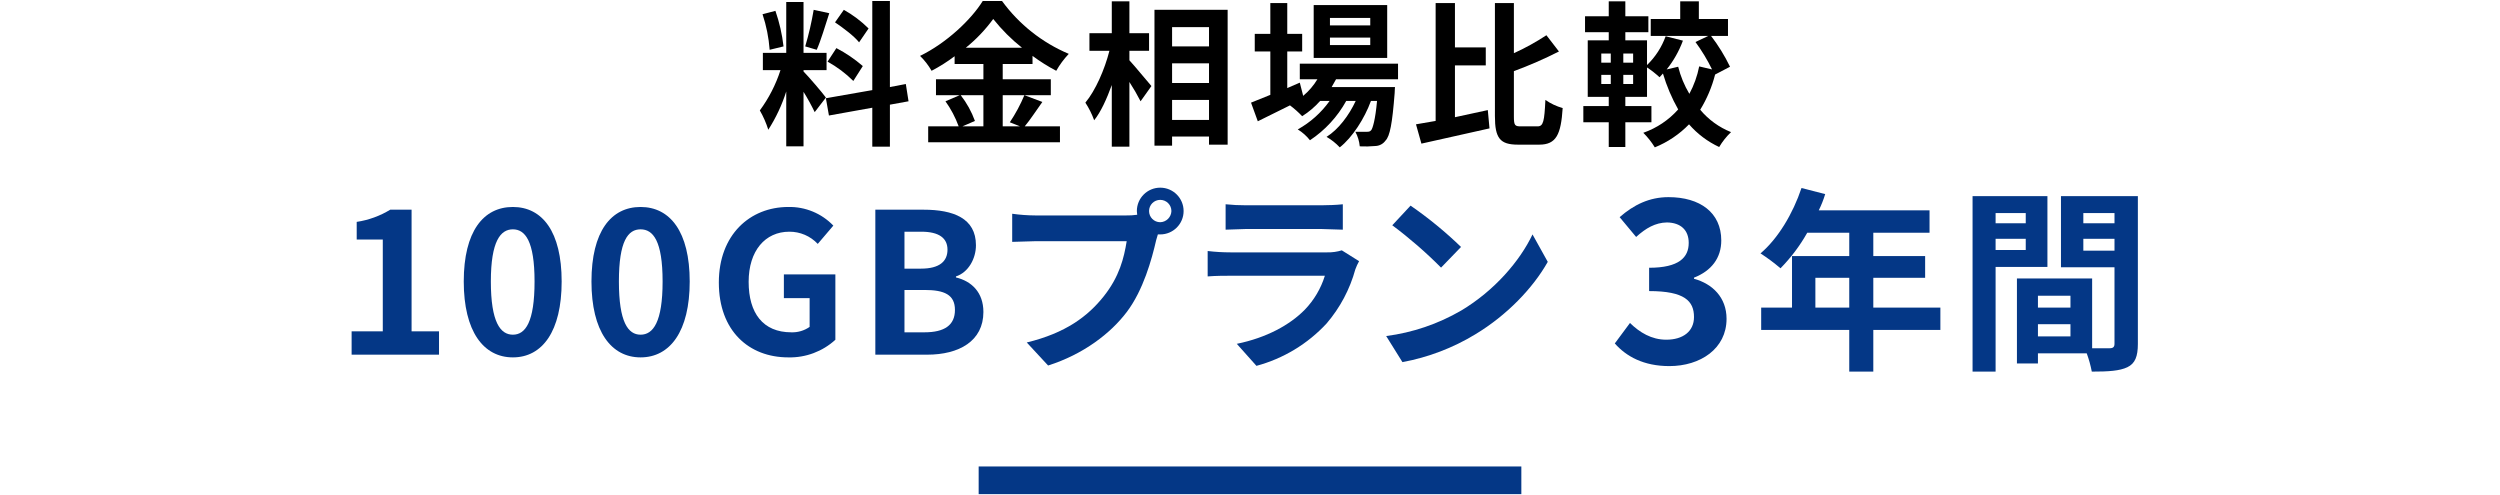 <?xml version="1.0" encoding="UTF-8"?>
<svg id="contents1" xmlns="http://www.w3.org/2000/svg" width="738" height="146" viewBox="0 0 738 146">
  <defs>
    <style>
      .cls-1 {
        fill: #043786;
      }
    </style>
  </defs>
  <rect class="cls-1" x="288.9" y="137.7" width="160.2" height="8.17"/>
  <path d="M240.5,33.1c-.995-2.056-2.096-4.059-3.3-6v16.1h-5.1v-16.2c-1.263,3.983-3.045,7.782-5.3,11.3-.621-1.986-1.46-3.898-2.5-5.7,2.662-3.612,4.722-7.63,6.1-11.9h-5.2v-5.1h6.9V.6h5.1v15h6.8v5.1h-6.8v.4c1.3,1.3,5.7,6.4,6.6,7.7l-3.3,4.3ZM227.2,14.7c-.264-3.573-.969-7.1-2.1-10.5l3.8-1c1.183,3.401,1.987,6.923,2.4,10.5l-4.1,1ZM244.8,3.9c-1.2,3.7-2.5,8.1-3.7,10.8l-3.4-1c1.055-3.545,1.89-7.152,2.5-10.8l4.6,1ZM262.7,30.9v12.4h-5.2v-11.5l-12.8,2.3-.9-5.1,13.7-2.4V.3h5.2v25.4l4.7-.9.8,5.1-5.5,1ZM246.9,14.2c2.796,1.459,5.414,3.238,7.8,5.3l-2.8,4.4c-2.256-2.244-4.814-4.163-7.6-5.7l2.6-4ZM253.6,12.5c-1.4-1.8-4.6-4.2-7.1-5.9l2.6-3.7c2.67,1.495,5.126,3.346,7.3,5.5l-2.8,4.1Z"/>
  <path d="M307.7,30.1c-1.8,2.5-3.6,5.3-5.2,7.2h10.4v4.7h-38.9v-4.7h9c-.963-2.63-2.275-5.119-3.9-7.4l4.2-1.8h-7v-4.7h14v-4.5h-8.5v-2.3c-2.144,1.619-4.418,3.057-6.8,4.3-.923-1.618-2.067-3.099-3.4-4.4,7.8-3.8,15.1-10.7,18.5-16.2h5.7c5.029,6.892,11.839,12.284,19.7,15.6-1.43,1.512-2.672,3.191-3.7,5-2.443-1.285-4.783-2.756-7-4.4v2.4h-8.8v4.5h14.2v4.7h-14.2v9.2h5.1l-3-1.2c1.687-2.523,3.127-5.202,4.3-8l5.3,2ZM283.6,28.1c1.789,2.298,3.207,4.862,4.2,7.6l-3.7,1.6h6.2v-9.2h-6.7ZM301.7,14.1c-3.15-2.498-6.002-5.35-8.5-8.5-2.321,3.172-5.043,6.029-8.1,8.5h16.6Z"/>
  <path d="M333.4,17.8c1.6,1.7,5.5,6.5,6.5,7.6l-3.2,4.5c-1.004-1.954-2.105-3.856-3.3-5.7v19.1h-5.2v-18.2c-1.5,4.1-3.2,7.9-5.2,10.4-.664-1.827-1.536-3.572-2.6-5.2,3-3.6,5.7-9.8,7.1-15.3h-5.9v-5.2h6.6V.4h5.2v9.4h5.8v5.2h-5.8v2.8ZM362.4,2.9v39.8h-5.5v-2.4h-10.9v2.7h-5.2V2.9h21.6ZM346,8v5.7h10.9v-5.7h-10.9ZM346,18.7v5.8h10.9v-5.8h-10.9ZM356.9,35.4v-5.9h-10.9v5.9h10.9Z"/>
  <path d="M394.4,23.4l-1.3,2.3h18.7s-.1,1.2-.1,1.8c-.7,9-1.4,12.7-2.7,14-.692.976-1.804,1.569-3,1.6-1.529.142-3.066.176-4.6.1-.141-1.506-.583-2.968-1.3-4.3h3.3c.6,0,1,0,1.4-.5s1.2-3,1.7-8.6h-1.8c-1.9,5.2-5.5,10.8-9.2,13.7-1.143-1.217-2.456-2.261-3.9-3.1,3.5-2.2,6.6-6.3,8.6-10.6h-2.8c-2.582,4.67-6.253,8.65-10.7,11.6-1.003-1.269-2.222-2.353-3.6-3.2,3.717-2.069,6.928-4.938,9.4-8.4h-2.8c-1.547,1.741-3.331,3.256-5.3,4.5-1.109-1.164-2.314-2.235-3.6-3.2l-9.5,4.7-2-5.5,5.7-2.3v-12.8h-4.6v-5.2h4.6V.9h5v9.1h4.4v5.2h-4.4v10.8l3.7-1.6,1,3.9c1.662-1.389,3.082-3.045,4.2-4.9h-5.2v-4.6h29v4.6h-18.3ZM409.5,17.1h-21.7V1.5h21.7v15.6ZM404.5,5.3h-11.9v2.2h11.9v-2.2ZM404.5,11.1h-11.9v2.2h11.9v-2.2Z"/>
  <path d="M429.5,34.6l9.7-2.1.5,5.4-20.1,4.5-1.6-5.7,5.8-1V.9h5.7v13.1h9.1v5.3h-9.1v15.3ZM453.9,37.3c1.7,0,2-1.5,2.3-7.8,1.555,1.078,3.278,1.889,5.1,2.4-.5,7.8-1.9,10.8-6.9,10.8h-6.3c-5.3,0-6.8-1.9-6.8-8.4V.9h5.6v14.8c3.333-1.513,6.543-3.285,9.6-5.3l3.7,4.8c-4.316,2.191-8.757,4.128-13.3,5.8v13.4c0,2.6.3,2.9,2,2.9h5Z"/>
  <path d="M506.3,22c-.939,3.667-2.422,7.173-4.4,10.4,2.441,2.919,5.567,5.187,9.1,6.6-1.363,1.299-2.541,2.78-3.5,4.4-3.403-1.585-6.435-3.868-8.9-6.7-2.857,2.944-6.297,5.26-10.1,6.8-.958-1.564-2.099-3.007-3.4-4.3,3.964-1.387,7.509-3.762,10.3-6.9-1.894-3.353-3.403-6.909-4.5-10.6l-1,1.1c-1.155-1.063-2.392-2.032-3.7-2.9v8.7h-6.4v2.7h7.7v4.8h-7.7v7.3h-4.9v-7.3h-7.5v-4.8h7.5v-2.7h-6.2V11.9h6.2v-2.4h-7v-4.7h7V.4h4.9v4.4h6.8v4.7h-6.8v2.4h6.4v7.3c2.461-2.374,4.343-5.282,5.5-8.5l5.1,1.3c-1.136,3.071-2.757,5.941-4.8,8.5l3.4-.8c.699,2.815,1.811,5.511,3.3,8,1.367-2.54,2.344-5.27,2.9-8.1l3.8.9c-1.388-2.841-3.028-5.552-4.9-8.1l3.8-1.8h-17v-5h8.7V.4h5.5v5.2h8.6v5h-5c2.172,2.834,4.049,5.883,5.6,9.1l-4.4,2.3ZM472.7,18.5h2.8v-2.7h-2.8v2.7ZM472.7,24.8h2.8v-2.7h-2.8v2.7ZM482.1,15.8h-2.9v2.7h2.9v-2.7ZM482.1,22.1h-2.9v2.7h2.9v-2.7Z"/>
  <path class="cls-1" d="M103.8,97.8h9.2v-27.1h-7.7v-5.2c3.507-.528,6.873-1.752,9.9-3.6h6.3v35.9h8.1v6.9h-25.8v-6.9Z"/>
  <path class="cls-1" d="M136.9,83.1c0-14.8,5.8-22,14.5-22s14.4,7.3,14.4,22-5.7,22.4-14.4,22.4-14.5-7.7-14.5-22.4ZM157.8,83.1c0-12-2.8-15.4-6.4-15.4s-6.5,3.4-6.5,15.4,2.8,15.7,6.5,15.7,6.4-3.7,6.4-15.7h0Z"/>
  <path class="cls-1" d="M174.6,83.1c0-14.8,5.8-22,14.5-22s14.5,7.3,14.5,22-5.8,22.4-14.5,22.4-14.5-7.7-14.5-22.4ZM195.6,83.1c0-12-2.8-15.4-6.5-15.4s-6.4,3.4-6.4,15.4,2.7,15.7,6.4,15.7,6.5-3.7,6.5-15.7Z"/>
  <path class="cls-1" d="M212.2,83.4c0-14.1,9.2-22.3,20.5-22.3,5.008-.108,9.831,1.887,13.3,5.5l-4.6,5.4c-2.175-2.319-5.22-3.624-8.4-3.6-7.1,0-12,5.6-12,14.8s4.2,14.9,12.6,14.9c1.926.065,3.821-.496,5.4-1.6v-8.5h-7.6v-7h15.2v19.3c-3.789,3.461-8.769,5.324-13.9,5.2-11.6,0-20.5-7.8-20.5-22.1Z"/>
  <path class="cls-1" d="M258.4,61.9h14.2c8.8,0,15.5,2.5,15.5,10.5,0,3.9-2.2,8-5.9,9.2v.3c4.6,1.1,8.1,4.4,8.1,10.2,0,8.6-7.2,12.6-16.6,12.6h-15.3v-42.8ZM271.9,79.3c5.5,0,7.8-2.2,7.8-5.6s-2.5-5.3-7.7-5.3h-5v10.9h4.9ZM272.9,98.1c5.9,0,9-2.1,9-6.6s-3.1-5.9-9-5.9h-5.9v12.5h5.9Z"/>
  <path class="cls-1" d="M332.4,63.6c1.104.022,2.207-.045,3.3-.2,0-.4-.1-.7-.1-1.1,0-3.811,3.089-6.9,6.9-6.9,3.811,0,6.9,3.089,6.9,6.9s-3.089,6.9-6.9,6.9h-.7l-.5,1.7c-1.3,5.7-3.8,14.7-8.6,21.1s-12.9,12.6-23.3,15.9l-6.3-6.8c11.5-2.8,18-7.7,22.7-13.6s6-11.4,6.8-16.3h-26.9l-6.9.2v-8.3c2.286.323,4.591.49,6.9.5h26.7ZM345.8,62.3c0-1.823-1.477-3.3-3.3-3.3s-3.3,1.477-3.3,3.3,1.477,3.3,3.3,3.3h0c1.8-.052,3.248-1.5,3.3-3.3Z"/>
  <path class="cls-1" d="M401.2,77.1c-.43.77-.798,1.572-1.1,2.4-1.617,5.895-4.52,11.36-8.5,16-5.587,6.031-12.762,10.363-20.7,12.5l-5.8-6.5c8.8-1.8,15.7-5.6,20.1-10.1,2.721-2.826,4.742-6.251,5.9-10h-27.9c-1.4,0-4.3,0-6.7.2v-7.5c2.223.266,4.461.399,6.7.4h28.6c1.456.032,2.908-.171,4.3-.6l5.1,3.2ZM361.8,60.3c1.993.205,3.996.305,6,.3h22.3c1.8,0,4.6-.1,6.3-.3v7.5l-6.4-.2h-22.2l-6,.2v-7.5Z"/>
  <path class="cls-1" d="M431.3,91.7c9.9-5.9,17.4-14.7,21.1-22.5l4.5,8.1c-4.4,7.8-12.1,15.8-21.4,21.4-6.61,4.014-13.896,6.792-21.5,8.2l-4.8-7.7c7.792-1.006,15.305-3.556,22.1-7.5ZM431.3,72.9l-5.9,6.1c-4.486-4.515-9.299-8.693-14.4-12.5l5.4-5.8c5.29,3.654,10.274,7.735,14.9,12.2Z"/>
  <path class="cls-1" d="M572.8,97.4h-19.8v12.3h-7.1v-12.3h-26v-6.6h9.1v-15.2h16.9v-6.9h-12.4c-2.157,3.834-4.814,7.365-7.9,10.5-1.869-1.593-3.84-3.063-5.9-4.4,5.2-4.4,9.6-11.8,12.1-19.3l7,1.8c-.503,1.649-1.138,3.254-1.9,4.8h32.7v6.6h-16.6v6.9h15.3v6.4h-15.3v8.8h19.8v6.6ZM545.9,90.8v-8.8h-10v8.8h10Z"/>
  <path class="cls-1" d="M589.1,78.8v30.9h-6.8v-51.8h22.1v20.9h-15.3ZM589.1,62.9v3h8.9v-3h-8.9ZM598,73.8v-3.3h-8.9v3.3h8.9ZM631.1,101.5c0,3.7-.8,5.8-3.1,6.9s-5.6,1.3-10.5,1.3c-.352-1.838-.854-3.644-1.5-5.4h-14.4v3h-6.2v-25.1h22.2v20.6h5.2c1,0,1.4-.4,1.4-1.3v-22.6h-15.8v-21h22.7v43.6ZM601.6,87.3v3.5h9.6v-3.5h-9.6ZM611.2,99.3v-3.6h-9.6v3.6h9.6ZM615,62.9v3h9.2v-3h-9.2ZM624.2,74v-3.5h-9.2v3.5h9.2Z"/>
  <path class="cls-1" d="M476.689,101.383l4.48-6.04c2.857,2.792,6.365,4.936,10.716,4.936,4.87,0,8.183-2.403,8.183-6.689,0-4.741-2.793-7.663-13.248-7.663v-6.884c8.832,0,11.689-3.052,11.689-7.338,0-3.767-2.338-5.975-6.43-6.04-3.441.065-6.234,1.688-9.092,4.286l-4.87-5.845c4.156-3.637,8.767-5.91,14.417-5.91,9.287,0,15.586,4.546,15.586,12.793,0,5.195-2.922,8.962-8.053,10.975v.325c5.455,1.494,9.611,5.52,9.611,11.819,0,8.832-7.729,13.962-16.885,13.962-7.598,0-12.729-2.857-16.105-6.689Z"/>
</svg>